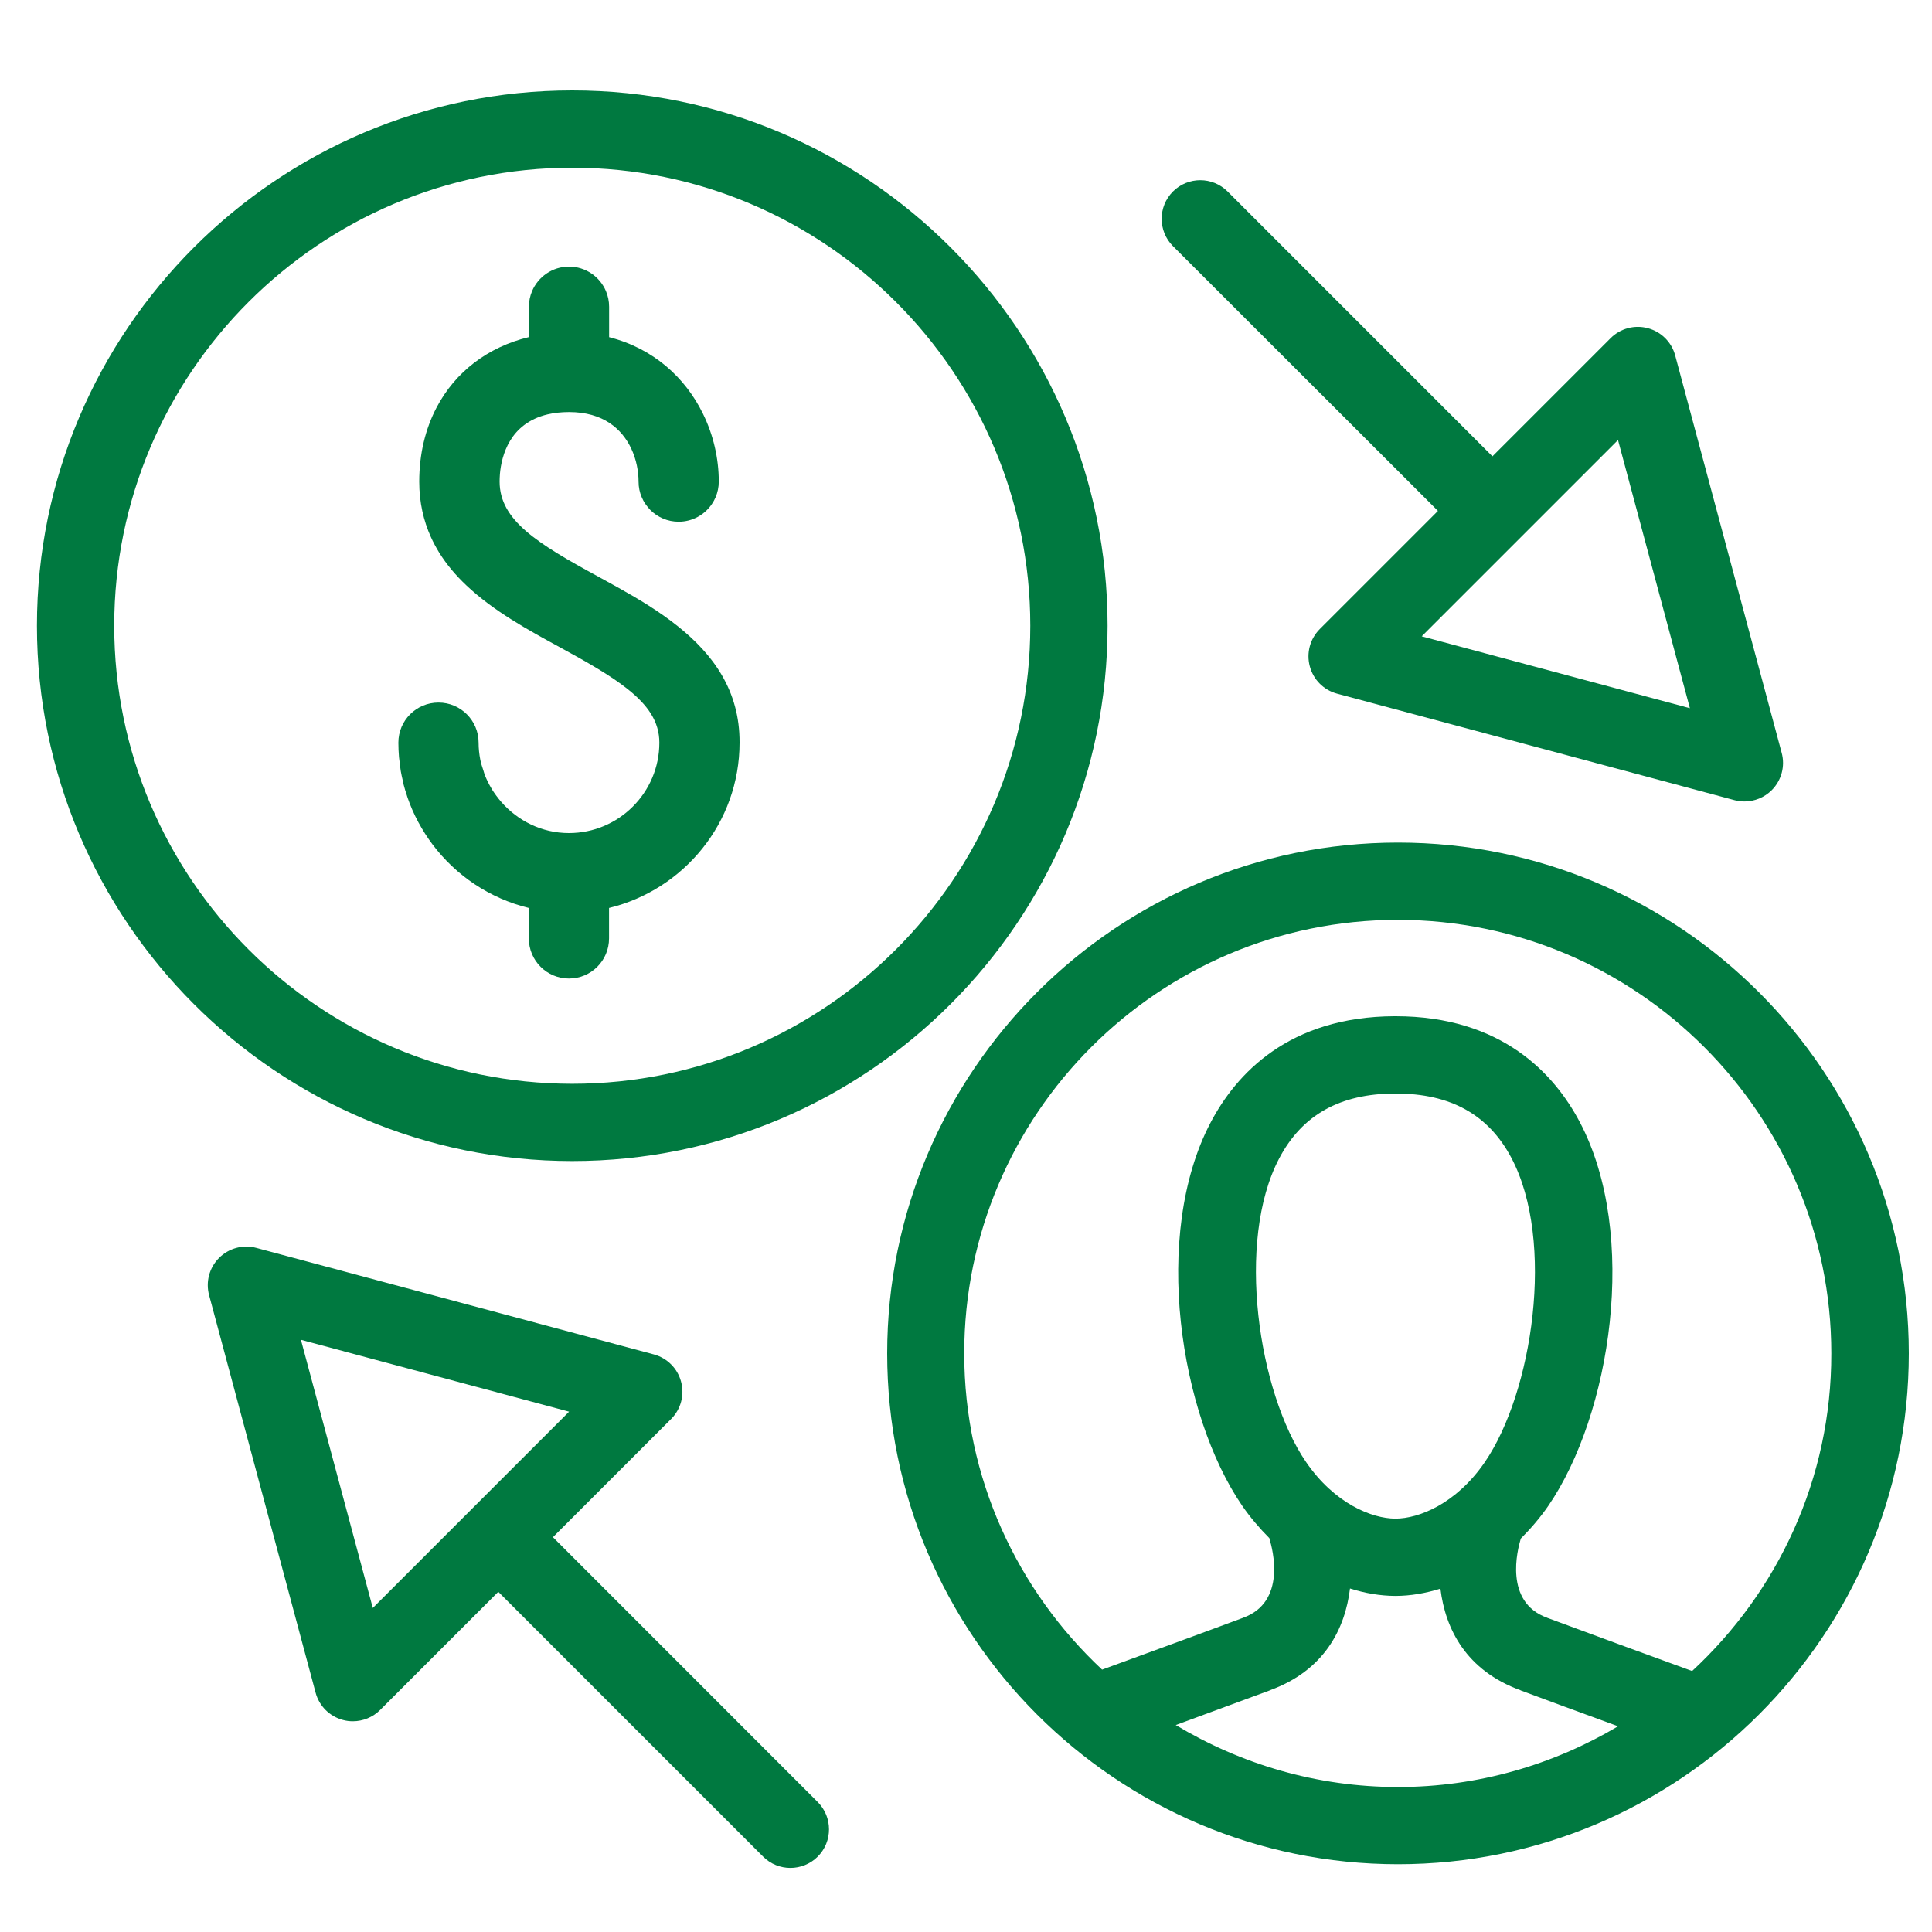 <?xml version="1.0" encoding="utf-8"?>
<!-- Generator: Adobe Illustrator 24.2.3, SVG Export Plug-In . SVG Version: 6.00 Build 0)  -->
<svg version="1.1" id="Layer_1" xmlns="http://www.w3.org/2000/svg" xmlns:xlink="http://www.w3.org/1999/xlink" x="0px" y="0px"
	 width="250px" height="250px" viewBox="0 0 250 250" style="enable-background:new 0 0 250 250;" xml:space="preserve">
<style type="text/css">
	.st0{fill:#007940;}
	.st1{fill:none;stroke:#EC1C24;stroke-width:0.5;stroke-miterlimit:10;}
</style>
<g>
	<g>
		<path class="st0" d="M180.9,109.03c-36.45,0-66.1,29.65-66.1,66.1s29.65,66.1,66.1,66.1c36.45,0,66.1-29.65,66.1-66.1
			S217.35,109.03,180.9,109.03z M152.14,223.22c4.34-1.59,9.22-3.39,12.16-4.48c0.01,0,0.02-0.01,0.02-0.02
			c7.06-2.56,9.74-7.96,10.37-13.17c1.93,0.61,3.9,0.95,5.84,0.96c0.01,0,0.02,0,0.03,0c1.94,0,3.9-0.34,5.83-0.94
			c0.63,5.2,3.32,10.59,10.37,13.15c0.01,0,0.01,0.01,0.02,0.02c3.04,1.14,8.16,3.02,12.6,4.64c-8.36,4.96-18.08,7.86-28.49,7.86
			C170.38,231.24,160.56,228.27,152.14,223.22z M192.12,189.22c-3.7,5.38-8.53,7.29-11.55,7.29c0,0-0.01,0-0.01,0
			c-3.02-0.01-7.86-1.93-11.56-7.33c-6.18-9.02-9.11-28.55-3.48-39.27c2.96-5.64,7.87-8.39,15-8.41c0.02,0,0.05,0,0.07,0
			c7.12,0,12.03,2.73,15,8.36C201.26,160.61,198.33,180.18,192.12,189.22z M218.96,216.23c-4.45-1.62-14.02-5.12-18.68-6.86
			c-0.01,0-0.03,0-0.04-0.01c-0.01,0-0.02-0.01-0.03-0.02c-5.64-2.02-3.84-8.85-3.43-10.21c0-0.01,0-0.02,0-0.03
			c1.28-1.28,2.49-2.68,3.56-4.23c8.1-11.8,11.77-35.11,4.08-49.68c-3.3-6.25-10.11-13.69-23.84-13.69c-0.03,0-0.06,0-0.1,0
			c-13.74,0.04-20.54,7.5-23.83,13.76c-7.64,14.54-3.98,37.79,4.08,49.57c1.06,1.54,2.26,2.93,3.53,4.21c0.01,0.03,0,0.06,0.01,0.09
			c0.42,1.35,2.22,8.19-3.42,10.21c-0.01,0-0.02,0.01-0.03,0.02c-0.01,0-0.02,0-0.04,0.01c-4.49,1.68-13.54,4.99-18.17,6.68
			c-10.95-10.24-17.84-24.77-17.84-40.92c0-30.94,25.17-56.1,56.1-56.1s56.1,25.17,56.1,56.1
			C237,191.37,230.03,205.98,218.96,216.23z"/>
		<path class="st0" d="M71.55,198.91l15.29-15.29c1.26-1.26,1.76-3.1,1.29-4.83c-0.46-1.73-1.81-3.07-3.53-3.53l-51.42-13.78
			c-1.72-0.47-3.57,0.03-4.83,1.29c-1.26,1.26-1.76,3.1-1.29,4.83l13.78,51.43c0.46,1.73,1.81,3.07,3.53,3.53
			c0.43,0.12,0.86,0.17,1.29,0.17c1.31,0,2.59-0.52,3.53-1.46l15.29-15.29l34.27,34.27c0.98,0.98,2.26,1.46,3.53,1.46
			s2.56-0.49,3.53-1.46c1.95-1.95,1.95-5.12,0-7.07L71.55,198.91z M48.24,208.07l-9.3-34.7l34.7,9.3L48.24,208.07z"/>
		<path class="st0" d="M186.07,66.11l-15.29,15.29c-1.26,1.26-1.76,3.1-1.29,4.83c0.46,1.73,1.81,3.07,3.53,3.53l51.42,13.78
			c0.43,0.12,0.86,0.17,1.29,0.17c1.31,0,2.59-0.52,3.53-1.46c1.26-1.26,1.76-3.1,1.29-4.83l-13.78-51.42
			c-0.46-1.73-1.81-3.07-3.53-3.53c-1.73-0.47-3.57,0.03-4.83,1.29l-15.29,15.29l-34.27-34.27c-1.95-1.95-5.12-1.95-7.07,0
			c-1.95,1.95-1.95,5.12,0,7.07L186.07,66.11z M209.37,56.94l9.3,34.7l-34.7-9.3L209.37,56.94z"/>
		<path class="st0" d="M143.32,80.97c0-38.19-31.07-69.27-69.27-69.27c-38.19,0-69.27,31.08-69.27,69.27
			c0,38.2,31.07,69.27,69.27,69.27C112.24,150.24,143.32,119.17,143.32,80.97z M14.78,80.97c0-32.68,26.59-59.27,59.27-59.27
			c32.68,0,59.27,26.59,59.27,59.27c0,32.68-26.59,59.27-59.27,59.27C41.37,140.24,14.78,113.65,14.78,80.97z"/>
	</g>
	<path class="st1" d="M138.19,11.19"/>
	<path class="st0" d="M87.74,81.06C87.74,81.06,87.74,81.06,87.74,81.06c-2.38-1.91-5.05-3.52-7.65-4.97
		c-0.05-0.03-0.11-0.06-0.16-0.09c-0.83-0.46-1.65-0.91-2.45-1.35c-7.98-4.34-12.83-7.34-12.83-12.33c0-0.26,0.01-0.6,0.04-0.99
		c0.1-1.17,0.42-2.81,1.32-4.3c0.9-1.49,2.4-2.83,4.85-3.41c0.82-0.19,1.74-0.3,2.78-0.3c4.44,0,6.84,2.21,8.02,4.68
		c0.71,1.48,0.97,3.06,0.97,4.32c0,0.72,0.14,1.4,0.41,2.02c0.13,0.31,0.29,0.61,0.48,0.88s0.4,0.53,0.63,0.77
		c0.94,0.94,2.24,1.52,3.67,1.52c1.79,0,3.37-0.91,4.3-2.29c0.19-0.28,0.35-0.57,0.48-0.88c0.26-0.62,0.41-1.3,0.41-2.02v0v0
		c0-3-0.7-6.05-2.06-8.81c-2.26-4.61-6.37-8.42-12.13-9.88v-3.94v0c0-0.72-0.15-1.4-0.41-2.02c-0.79-1.86-2.63-3.17-4.78-3.17
		c-2.15,0-3.99,1.31-4.78,3.17c-0.26,0.62-0.41,1.3-0.41,2.02v0v3.93c-5.34,1.29-9.55,4.53-11.95,9.12
		c-1.44,2.75-2.24,5.99-2.24,9.58v0v0c0,2.7,0.56,5.07,1.51,7.18c0.32,0.7,0.68,1.37,1.08,2.02c0.96,1.55,2.15,2.94,3.48,4.2
		c3.55,3.37,8.11,5.85,12.17,8.06c3.62,1.97,6.55,3.66,8.72,5.38c2.62,2.08,4.11,4.21,4.11,6.94c0,6.45-5.25,11.7-11.7,11.7
		c-3.52,0-6.65-1.6-8.79-4.07l0,0c-0.44-0.51-0.84-1.06-1.2-1.63c-0.02-0.02-0.03-0.05-0.04-0.08c-0.33-0.55-0.61-1.12-0.85-1.72
		c-0.08-0.19-0.12-0.4-0.19-0.6c-0.15-0.46-0.31-0.91-0.4-1.39c-0.14-0.72-0.22-1.45-0.22-2.21c0-2.87-2.32-5.19-5.19-5.19
		c-2.87,0-5.19,2.32-5.19,5.19c0,0.63,0.03,1.26,0.08,1.88c0.03,0.29,0.07,0.58,0.11,0.87c0.04,0.31,0.07,0.63,0.12,0.94
		c0.07,0.4,0.16,0.79,0.25,1.18c0.04,0.19,0.08,0.38,0.12,0.57c0.12,0.46,0.26,0.91,0.41,1.36c0.04,0.11,0.06,0.22,0.1,0.32
		c0.17,0.5,0.37,0.99,0.57,1.47c0.02,0.05,0.04,0.1,0.06,0.14c0.23,0.52,0.47,1.02,0.74,1.52c0.01,0.01,0.01,0.02,0.02,0.04
		c0.55,1.02,1.17,1.99,1.86,2.91c3.03,4.01,7.4,6.97,12.44,8.19v3.94c0,2.87,2.32,5.19,5.19,5.19c2.87,0,5.19-2.32,5.19-5.19v-3.94
		c9.67-2.35,16.89-11.02,16.89-21.4C95.73,89.34,92.25,84.67,87.74,81.06z"/>
</g>
</svg>
